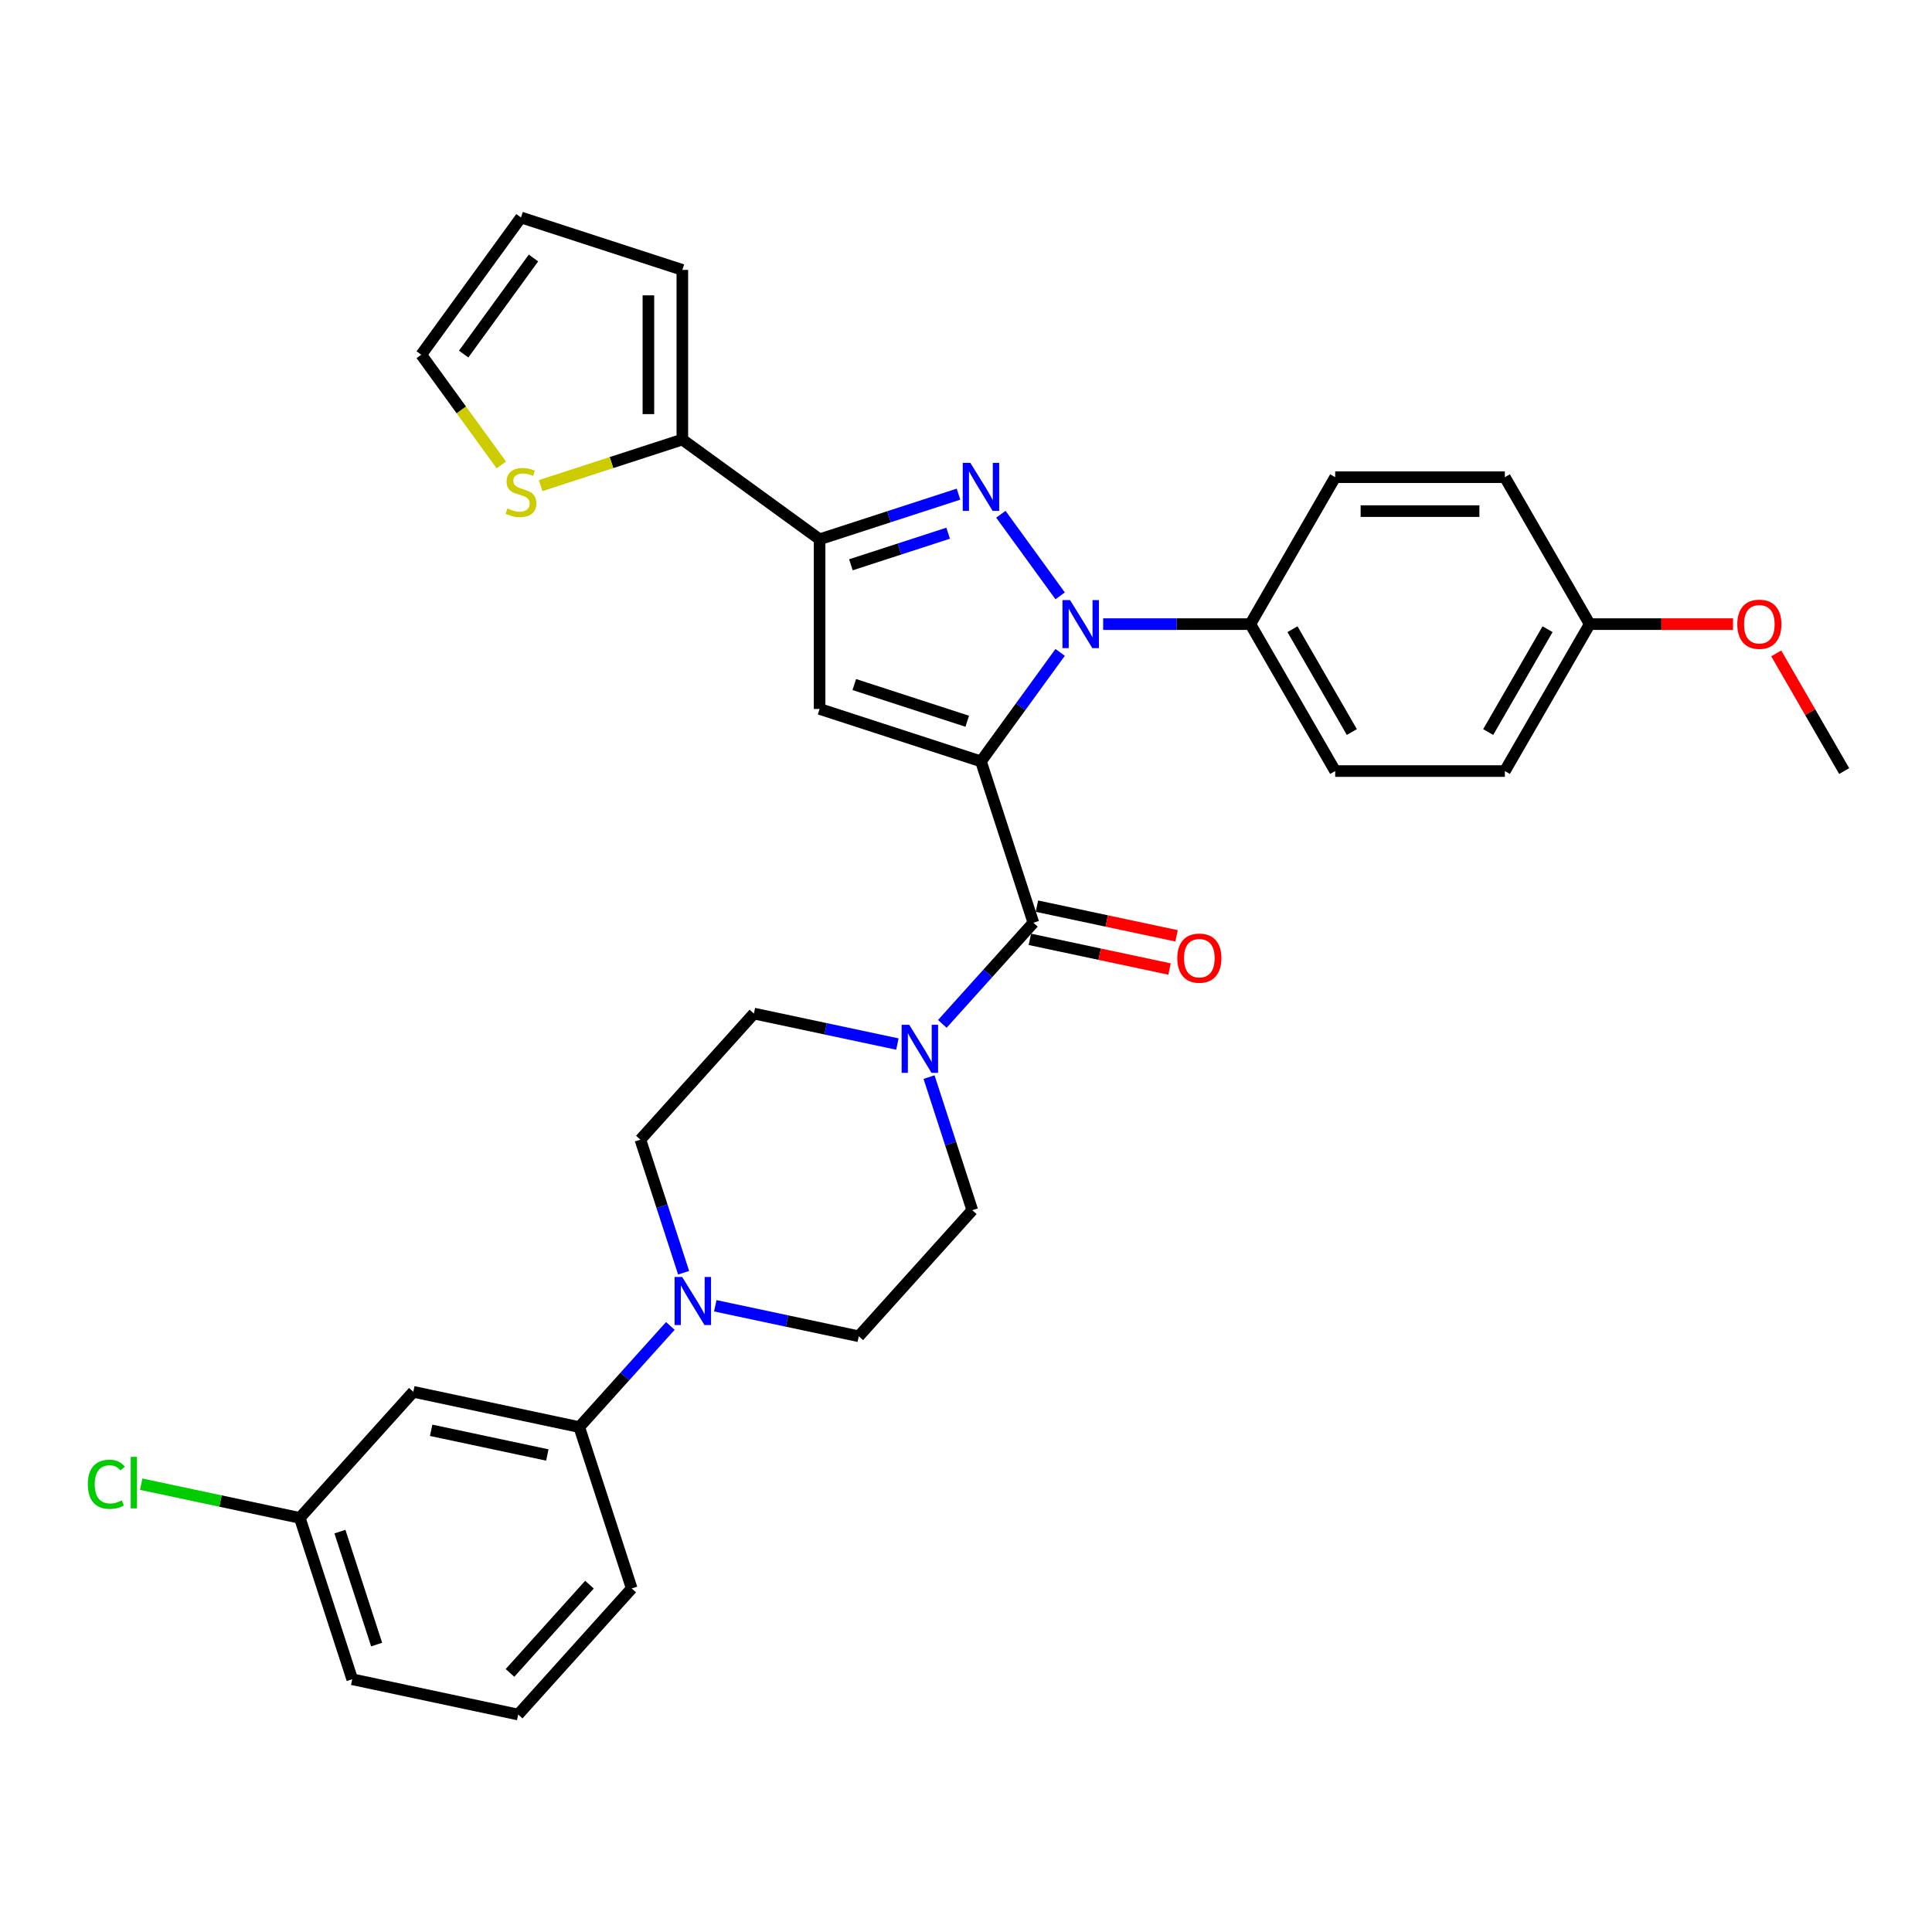 <?xml version='1.0' encoding='iso-8859-1'?>
<svg version='1.1' baseProfile='full'
              xmlns='http://www.w3.org/2000/svg'
                      xmlns:rdkit='http://www.rdkit.org/xml'
                      xmlns:xlink='http://www.w3.org/1999/xlink'
                  xml:space='preserve'
width='1000px' height='1000px' viewBox='0 0 1000 1000'>
<!-- END OF HEADER -->
<rect style='opacity:1.0;fill:#FFFFFF;stroke:none' width='1000' height='1000' x='0' y='0'> </rect>
<path class='bond-0' d='M 533.055,486.2 L 569.199,493.883' style='fill:none;fill-rule:evenodd;stroke:#000000;stroke-width:6px;stroke-linecap:butt;stroke-linejoin:miter;stroke-opacity:1' />
<path class='bond-0' d='M 569.199,493.883 L 605.342,501.566' style='fill:none;fill-rule:evenodd;stroke:#FF0000;stroke-width:6px;stroke-linecap:butt;stroke-linejoin:miter;stroke-opacity:1' />
<path class='bond-0' d='M 536.707,469.02 L 572.85,476.703' style='fill:none;fill-rule:evenodd;stroke:#000000;stroke-width:6px;stroke-linecap:butt;stroke-linejoin:miter;stroke-opacity:1' />
<path class='bond-0' d='M 572.85,476.703 L 608.994,484.386' style='fill:none;fill-rule:evenodd;stroke:#FF0000;stroke-width:6px;stroke-linecap:butt;stroke-linejoin:miter;stroke-opacity:1' />
<path class='bond-1' d='M 534.881,477.61 L 511.313,503.785' style='fill:none;fill-rule:evenodd;stroke:#000000;stroke-width:6px;stroke-linecap:butt;stroke-linejoin:miter;stroke-opacity:1' />
<path class='bond-1' d='M 511.313,503.785 L 487.746,529.959' style='fill:none;fill-rule:evenodd;stroke:#0000FF;stroke-width:6px;stroke-linecap:butt;stroke-linejoin:miter;stroke-opacity:1' />
<path class='bond-2' d='M 534.881,477.61 L 507.743,394.09' style='fill:none;fill-rule:evenodd;stroke:#000000;stroke-width:6px;stroke-linecap:butt;stroke-linejoin:miter;stroke-opacity:1' />
<path class='bond-3' d='M 480.872,557.503 L 492.064,591.948' style='fill:none;fill-rule:evenodd;stroke:#0000FF;stroke-width:6px;stroke-linecap:butt;stroke-linejoin:miter;stroke-opacity:1' />
<path class='bond-3' d='M 492.064,591.948 L 503.256,626.393' style='fill:none;fill-rule:evenodd;stroke:#000000;stroke-width:6px;stroke-linecap:butt;stroke-linejoin:miter;stroke-opacity:1' />
<path class='bond-4' d='M 464.491,540.401 L 427.355,532.507' style='fill:none;fill-rule:evenodd;stroke:#0000FF;stroke-width:6px;stroke-linecap:butt;stroke-linejoin:miter;stroke-opacity:1' />
<path class='bond-4' d='M 427.355,532.507 L 390.219,524.614' style='fill:none;fill-rule:evenodd;stroke:#000000;stroke-width:6px;stroke-linecap:butt;stroke-linejoin:miter;stroke-opacity:1' />
<path class='bond-5' d='M 346.967,686.31 L 323.4,712.484' style='fill:none;fill-rule:evenodd;stroke:#0000FF;stroke-width:6px;stroke-linecap:butt;stroke-linejoin:miter;stroke-opacity:1' />
<path class='bond-5' d='M 323.4,712.484 L 299.832,738.658' style='fill:none;fill-rule:evenodd;stroke:#000000;stroke-width:6px;stroke-linecap:butt;stroke-linejoin:miter;stroke-opacity:1' />
<path class='bond-6' d='M 370.221,675.868 L 407.358,683.761' style='fill:none;fill-rule:evenodd;stroke:#0000FF;stroke-width:6px;stroke-linecap:butt;stroke-linejoin:miter;stroke-opacity:1' />
<path class='bond-6' d='M 407.358,683.761 L 444.494,691.655' style='fill:none;fill-rule:evenodd;stroke:#000000;stroke-width:6px;stroke-linecap:butt;stroke-linejoin:miter;stroke-opacity:1' />
<path class='bond-7' d='M 353.841,658.766 L 342.649,624.321' style='fill:none;fill-rule:evenodd;stroke:#0000FF;stroke-width:6px;stroke-linecap:butt;stroke-linejoin:miter;stroke-opacity:1' />
<path class='bond-7' d='M 342.649,624.321 L 331.457,589.876' style='fill:none;fill-rule:evenodd;stroke:#000000;stroke-width:6px;stroke-linecap:butt;stroke-linejoin:miter;stroke-opacity:1' />
<path class='bond-8' d='M 299.832,738.658 L 213.933,720.4' style='fill:none;fill-rule:evenodd;stroke:#000000;stroke-width:6px;stroke-linecap:butt;stroke-linejoin:miter;stroke-opacity:1' />
<path class='bond-8' d='M 283.296,753.099 L 223.166,740.318' style='fill:none;fill-rule:evenodd;stroke:#000000;stroke-width:6px;stroke-linecap:butt;stroke-linejoin:miter;stroke-opacity:1' />
<path class='bond-9' d='M 299.832,738.658 L 326.97,822.179' style='fill:none;fill-rule:evenodd;stroke:#000000;stroke-width:6px;stroke-linecap:butt;stroke-linejoin:miter;stroke-opacity:1' />
<path class='bond-10' d='M 548.732,337.674 L 528.238,365.882' style='fill:none;fill-rule:evenodd;stroke:#0000FF;stroke-width:6px;stroke-linecap:butt;stroke-linejoin:miter;stroke-opacity:1' />
<path class='bond-10' d='M 528.238,365.882 L 507.743,394.09' style='fill:none;fill-rule:evenodd;stroke:#000000;stroke-width:6px;stroke-linecap:butt;stroke-linejoin:miter;stroke-opacity:1' />
<path class='bond-11' d='M 548.732,308.413 L 518.044,266.175' style='fill:none;fill-rule:evenodd;stroke:#0000FF;stroke-width:6px;stroke-linecap:butt;stroke-linejoin:miter;stroke-opacity:1' />
<path class='bond-12' d='M 570.989,323.043 L 609.085,323.043' style='fill:none;fill-rule:evenodd;stroke:#0000FF;stroke-width:6px;stroke-linecap:butt;stroke-linejoin:miter;stroke-opacity:1' />
<path class='bond-12' d='M 609.085,323.043 L 647.18,323.043' style='fill:none;fill-rule:evenodd;stroke:#000000;stroke-width:6px;stroke-linecap:butt;stroke-linejoin:miter;stroke-opacity:1' />
<path class='bond-13' d='M 507.743,394.09 L 424.223,366.953' style='fill:none;fill-rule:evenodd;stroke:#000000;stroke-width:6px;stroke-linecap:butt;stroke-linejoin:miter;stroke-opacity:1' />
<path class='bond-13' d='M 500.643,373.315 L 442.178,354.319' style='fill:none;fill-rule:evenodd;stroke:#000000;stroke-width:6px;stroke-linecap:butt;stroke-linejoin:miter;stroke-opacity:1' />
<path class='bond-14' d='M 424.223,366.953 L 424.223,279.134' style='fill:none;fill-rule:evenodd;stroke:#000000;stroke-width:6px;stroke-linecap:butt;stroke-linejoin:miter;stroke-opacity:1' />
<path class='bond-15' d='M 424.223,279.134 L 460.169,267.454' style='fill:none;fill-rule:evenodd;stroke:#000000;stroke-width:6px;stroke-linecap:butt;stroke-linejoin:miter;stroke-opacity:1' />
<path class='bond-15' d='M 460.169,267.454 L 496.116,255.774' style='fill:none;fill-rule:evenodd;stroke:#0000FF;stroke-width:6px;stroke-linecap:butt;stroke-linejoin:miter;stroke-opacity:1' />
<path class='bond-15' d='M 440.434,292.334 L 465.597,284.158' style='fill:none;fill-rule:evenodd;stroke:#000000;stroke-width:6px;stroke-linecap:butt;stroke-linejoin:miter;stroke-opacity:1' />
<path class='bond-15' d='M 465.597,284.158 L 490.76,275.982' style='fill:none;fill-rule:evenodd;stroke:#0000FF;stroke-width:6px;stroke-linecap:butt;stroke-linejoin:miter;stroke-opacity:1' />
<path class='bond-16' d='M 424.223,279.134 L 353.176,227.515' style='fill:none;fill-rule:evenodd;stroke:#000000;stroke-width:6px;stroke-linecap:butt;stroke-linejoin:miter;stroke-opacity:1' />
<path class='bond-17' d='M 647.18,323.043 L 691.09,399.096' style='fill:none;fill-rule:evenodd;stroke:#000000;stroke-width:6px;stroke-linecap:butt;stroke-linejoin:miter;stroke-opacity:1' />
<path class='bond-17' d='M 668.977,325.669 L 699.714,378.907' style='fill:none;fill-rule:evenodd;stroke:#000000;stroke-width:6px;stroke-linecap:butt;stroke-linejoin:miter;stroke-opacity:1' />
<path class='bond-18' d='M 647.18,323.043 L 691.09,246.99' style='fill:none;fill-rule:evenodd;stroke:#000000;stroke-width:6px;stroke-linecap:butt;stroke-linejoin:miter;stroke-opacity:1' />
<path class='bond-19' d='M 822.818,323.043 L 778.908,399.096' style='fill:none;fill-rule:evenodd;stroke:#000000;stroke-width:6px;stroke-linecap:butt;stroke-linejoin:miter;stroke-opacity:1' />
<path class='bond-19' d='M 801.021,325.669 L 770.284,378.907' style='fill:none;fill-rule:evenodd;stroke:#000000;stroke-width:6px;stroke-linecap:butt;stroke-linejoin:miter;stroke-opacity:1' />
<path class='bond-20' d='M 822.818,323.043 L 859.921,323.043' style='fill:none;fill-rule:evenodd;stroke:#000000;stroke-width:6px;stroke-linecap:butt;stroke-linejoin:miter;stroke-opacity:1' />
<path class='bond-20' d='M 859.921,323.043 L 897.024,323.043' style='fill:none;fill-rule:evenodd;stroke:#FF0000;stroke-width:6px;stroke-linecap:butt;stroke-linejoin:miter;stroke-opacity:1' />
<path class='bond-21' d='M 822.818,323.043 L 778.908,246.99' style='fill:none;fill-rule:evenodd;stroke:#000000;stroke-width:6px;stroke-linecap:butt;stroke-linejoin:miter;stroke-opacity:1' />
<path class='bond-22' d='M 353.176,227.515 L 316.5,239.432' style='fill:none;fill-rule:evenodd;stroke:#000000;stroke-width:6px;stroke-linecap:butt;stroke-linejoin:miter;stroke-opacity:1' />
<path class='bond-22' d='M 316.5,239.432 L 279.825,251.349' style='fill:none;fill-rule:evenodd;stroke:#CCCC00;stroke-width:6px;stroke-linecap:butt;stroke-linejoin:miter;stroke-opacity:1' />
<path class='bond-23' d='M 353.176,227.515 L 353.176,139.697' style='fill:none;fill-rule:evenodd;stroke:#000000;stroke-width:6px;stroke-linecap:butt;stroke-linejoin:miter;stroke-opacity:1' />
<path class='bond-23' d='M 335.612,214.343 L 335.612,152.87' style='fill:none;fill-rule:evenodd;stroke:#000000;stroke-width:6px;stroke-linecap:butt;stroke-linejoin:miter;stroke-opacity:1' />
<path class='bond-24' d='M 259.486,240.656 L 238.762,212.131' style='fill:none;fill-rule:evenodd;stroke:#CCCC00;stroke-width:6px;stroke-linecap:butt;stroke-linejoin:miter;stroke-opacity:1' />
<path class='bond-24' d='M 238.762,212.131 L 218.037,183.606' style='fill:none;fill-rule:evenodd;stroke:#000000;stroke-width:6px;stroke-linecap:butt;stroke-linejoin:miter;stroke-opacity:1' />
<path class='bond-25' d='M 353.176,139.697 L 269.656,112.559' style='fill:none;fill-rule:evenodd;stroke:#000000;stroke-width:6px;stroke-linecap:butt;stroke-linejoin:miter;stroke-opacity:1' />
<path class='bond-26' d='M 218.037,183.606 L 269.656,112.559' style='fill:none;fill-rule:evenodd;stroke:#000000;stroke-width:6px;stroke-linecap:butt;stroke-linejoin:miter;stroke-opacity:1' />
<path class='bond-26' d='M 239.989,183.273 L 276.122,133.54' style='fill:none;fill-rule:evenodd;stroke:#000000;stroke-width:6px;stroke-linecap:butt;stroke-linejoin:miter;stroke-opacity:1' />
<path class='bond-27' d='M 691.09,399.096 L 778.908,399.096' style='fill:none;fill-rule:evenodd;stroke:#000000;stroke-width:6px;stroke-linecap:butt;stroke-linejoin:miter;stroke-opacity:1' />
<path class='bond-28' d='M 691.09,246.99 L 778.908,246.99' style='fill:none;fill-rule:evenodd;stroke:#000000;stroke-width:6px;stroke-linecap:butt;stroke-linejoin:miter;stroke-opacity:1' />
<path class='bond-28' d='M 704.262,264.554 L 765.735,264.554' style='fill:none;fill-rule:evenodd;stroke:#000000;stroke-width:6px;stroke-linecap:butt;stroke-linejoin:miter;stroke-opacity:1' />
<path class='bond-29' d='M 919.387,338.201 L 936.966,368.649' style='fill:none;fill-rule:evenodd;stroke:#FF0000;stroke-width:6px;stroke-linecap:butt;stroke-linejoin:miter;stroke-opacity:1' />
<path class='bond-29' d='M 936.966,368.649 L 954.545,399.096' style='fill:none;fill-rule:evenodd;stroke:#000000;stroke-width:6px;stroke-linecap:butt;stroke-linejoin:miter;stroke-opacity:1' />
<path class='bond-30' d='M 213.933,720.4 L 155.171,785.662' style='fill:none;fill-rule:evenodd;stroke:#000000;stroke-width:6px;stroke-linecap:butt;stroke-linejoin:miter;stroke-opacity:1' />
<path class='bond-31' d='M 155.171,785.662 L 114.126,776.937' style='fill:none;fill-rule:evenodd;stroke:#000000;stroke-width:6px;stroke-linecap:butt;stroke-linejoin:miter;stroke-opacity:1' />
<path class='bond-31' d='M 114.126,776.937 L 73.082,768.213' style='fill:none;fill-rule:evenodd;stroke:#00CC00;stroke-width:6px;stroke-linecap:butt;stroke-linejoin:miter;stroke-opacity:1' />
<path class='bond-32' d='M 155.171,785.662 L 182.308,869.182' style='fill:none;fill-rule:evenodd;stroke:#000000;stroke-width:6px;stroke-linecap:butt;stroke-linejoin:miter;stroke-opacity:1' />
<path class='bond-32' d='M 175.945,792.762 L 194.941,851.227' style='fill:none;fill-rule:evenodd;stroke:#000000;stroke-width:6px;stroke-linecap:butt;stroke-linejoin:miter;stroke-opacity:1' />
<path class='bond-33' d='M 444.494,691.655 L 503.256,626.393' style='fill:none;fill-rule:evenodd;stroke:#000000;stroke-width:6px;stroke-linecap:butt;stroke-linejoin:miter;stroke-opacity:1' />
<path class='bond-34' d='M 331.457,589.876 L 390.219,524.614' style='fill:none;fill-rule:evenodd;stroke:#000000;stroke-width:6px;stroke-linecap:butt;stroke-linejoin:miter;stroke-opacity:1' />
<path class='bond-35' d='M 326.97,822.179 L 268.208,887.441' style='fill:none;fill-rule:evenodd;stroke:#000000;stroke-width:6px;stroke-linecap:butt;stroke-linejoin:miter;stroke-opacity:1' />
<path class='bond-35' d='M 305.103,820.216 L 263.969,865.899' style='fill:none;fill-rule:evenodd;stroke:#000000;stroke-width:6px;stroke-linecap:butt;stroke-linejoin:miter;stroke-opacity:1' />
<path class='bond-36' d='M 268.208,887.441 L 182.308,869.182' style='fill:none;fill-rule:evenodd;stroke:#000000;stroke-width:6px;stroke-linecap:butt;stroke-linejoin:miter;stroke-opacity:1' />
<path  class='atom-1' d='M 609.364 495.939
Q 609.364 489.968, 612.315 486.63
Q 615.265 483.293, 620.78 483.293
Q 626.295 483.293, 629.246 486.63
Q 632.197 489.968, 632.197 495.939
Q 632.197 501.981, 629.211 505.424
Q 626.225 508.831, 620.78 508.831
Q 615.3 508.831, 612.315 505.424
Q 609.364 502.016, 609.364 495.939
M 620.78 506.021
Q 624.574 506.021, 626.611 503.492
Q 628.684 500.927, 628.684 495.939
Q 628.684 491.056, 626.611 488.598
Q 624.574 486.104, 620.78 486.104
Q 616.986 486.104, 614.914 488.562
Q 612.877 491.021, 612.877 495.939
Q 612.877 500.962, 614.914 503.492
Q 616.986 506.021, 620.78 506.021
' fill='#FF0000'/>
<path  class='atom-2' d='M 470.621 530.437
L 478.771 543.61
Q 479.579 544.91, 480.878 547.263
Q 482.178 549.617, 482.248 549.757
L 482.248 530.437
L 485.55 530.437
L 485.55 555.307
L 482.143 555.307
L 473.396 540.905
Q 472.377 539.219, 471.289 537.287
Q 470.235 535.355, 469.919 534.758
L 469.919 555.307
L 466.687 555.307
L 466.687 530.437
L 470.621 530.437
' fill='#0000FF'/>
<path  class='atom-3' d='M 353.097 660.961
L 361.246 674.134
Q 362.054 675.434, 363.354 677.787
Q 364.654 680.141, 364.724 680.281
L 364.724 660.961
L 368.026 660.961
L 368.026 685.831
L 364.619 685.831
L 355.872 671.429
Q 354.853 669.743, 353.764 667.811
Q 352.71 665.879, 352.394 665.282
L 352.394 685.831
L 349.163 685.831
L 349.163 660.961
L 353.097 660.961
' fill='#0000FF'/>
<path  class='atom-5' d='M 553.864 310.608
L 562.014 323.781
Q 562.822 325.081, 564.121 327.434
Q 565.421 329.788, 565.491 329.928
L 565.491 310.608
L 568.793 310.608
L 568.793 335.478
L 565.386 335.478
L 556.639 321.076
Q 555.621 319.39, 554.532 317.458
Q 553.478 315.526, 553.162 314.929
L 553.162 335.478
L 549.93 335.478
L 549.93 310.608
L 553.864 310.608
' fill='#0000FF'/>
<path  class='atom-9' d='M 502.246 239.561
L 510.395 252.734
Q 511.203 254.034, 512.503 256.387
Q 513.803 258.741, 513.873 258.881
L 513.873 239.561
L 517.175 239.561
L 517.175 264.432
L 513.768 264.432
L 505.021 250.029
Q 504.002 248.343, 502.913 246.411
Q 501.859 244.479, 501.543 243.882
L 501.543 264.432
L 498.312 264.432
L 498.312 239.561
L 502.246 239.561
' fill='#0000FF'/>
<path  class='atom-13' d='M 262.63 263.189
Q 262.911 263.294, 264.07 263.786
Q 265.23 264.278, 266.494 264.594
Q 267.794 264.875, 269.058 264.875
Q 271.412 264.875, 272.782 263.751
Q 274.152 262.592, 274.152 260.589
Q 274.152 259.219, 273.449 258.376
Q 272.782 257.533, 271.728 257.077
Q 270.674 256.62, 268.918 256.093
Q 266.705 255.426, 265.37 254.793
Q 264.07 254.161, 263.122 252.826
Q 262.209 251.491, 262.209 249.243
Q 262.209 246.117, 264.316 244.185
Q 266.459 242.253, 270.674 242.253
Q 273.555 242.253, 276.822 243.623
L 276.014 246.328
Q 273.028 245.098, 270.78 245.098
Q 268.356 245.098, 267.021 246.117
Q 265.686 247.1, 265.721 248.822
Q 265.721 250.157, 266.389 250.964
Q 267.091 251.772, 268.075 252.229
Q 269.094 252.686, 270.78 253.213
Q 273.028 253.915, 274.363 254.618
Q 275.697 255.32, 276.646 256.761
Q 277.629 258.166, 277.629 260.589
Q 277.629 264.032, 275.311 265.894
Q 273.028 267.72, 269.199 267.72
Q 266.986 267.72, 265.3 267.229
Q 263.649 266.772, 261.682 265.964
L 262.63 263.189
' fill='#CCCC00'/>
<path  class='atom-21' d='M 899.22 323.113
Q 899.22 317.142, 902.17 313.805
Q 905.121 310.468, 910.636 310.468
Q 916.151 310.468, 919.102 313.805
Q 922.053 317.142, 922.053 323.113
Q 922.053 329.155, 919.067 332.598
Q 916.081 336.005, 910.636 336.005
Q 905.156 336.005, 902.17 332.598
Q 899.22 329.191, 899.22 323.113
M 910.636 333.195
Q 914.43 333.195, 916.467 330.666
Q 918.54 328.102, 918.54 323.113
Q 918.54 318.231, 916.467 315.772
Q 914.43 313.278, 910.636 313.278
Q 906.842 313.278, 904.77 315.737
Q 902.732 318.196, 902.732 323.113
Q 902.732 328.137, 904.77 330.666
Q 906.842 333.195, 910.636 333.195
' fill='#FF0000'/>
<path  class='atom-25' d='M 45.455 768.264
Q 45.455 762.081, 48.335 758.85
Q 51.251 755.583, 56.766 755.583
Q 61.894 755.583, 64.634 759.201
L 62.316 761.098
Q 60.313 758.463, 56.766 758.463
Q 53.007 758.463, 51.005 760.992
Q 49.038 763.486, 49.038 768.264
Q 49.038 773.182, 51.075 775.711
Q 53.148 778.24, 57.152 778.24
Q 59.892 778.24, 63.089 776.589
L 64.072 779.224
Q 62.772 780.067, 60.805 780.558
Q 58.838 781.05, 56.66 781.05
Q 51.251 781.05, 48.335 777.748
Q 45.455 774.446, 45.455 768.264
' fill='#00CC00'/>
<path  class='atom-25' d='M 67.655 754.072
L 70.887 754.072
L 70.887 780.734
L 67.655 780.734
L 67.655 754.072
' fill='#00CC00'/>
</svg>
